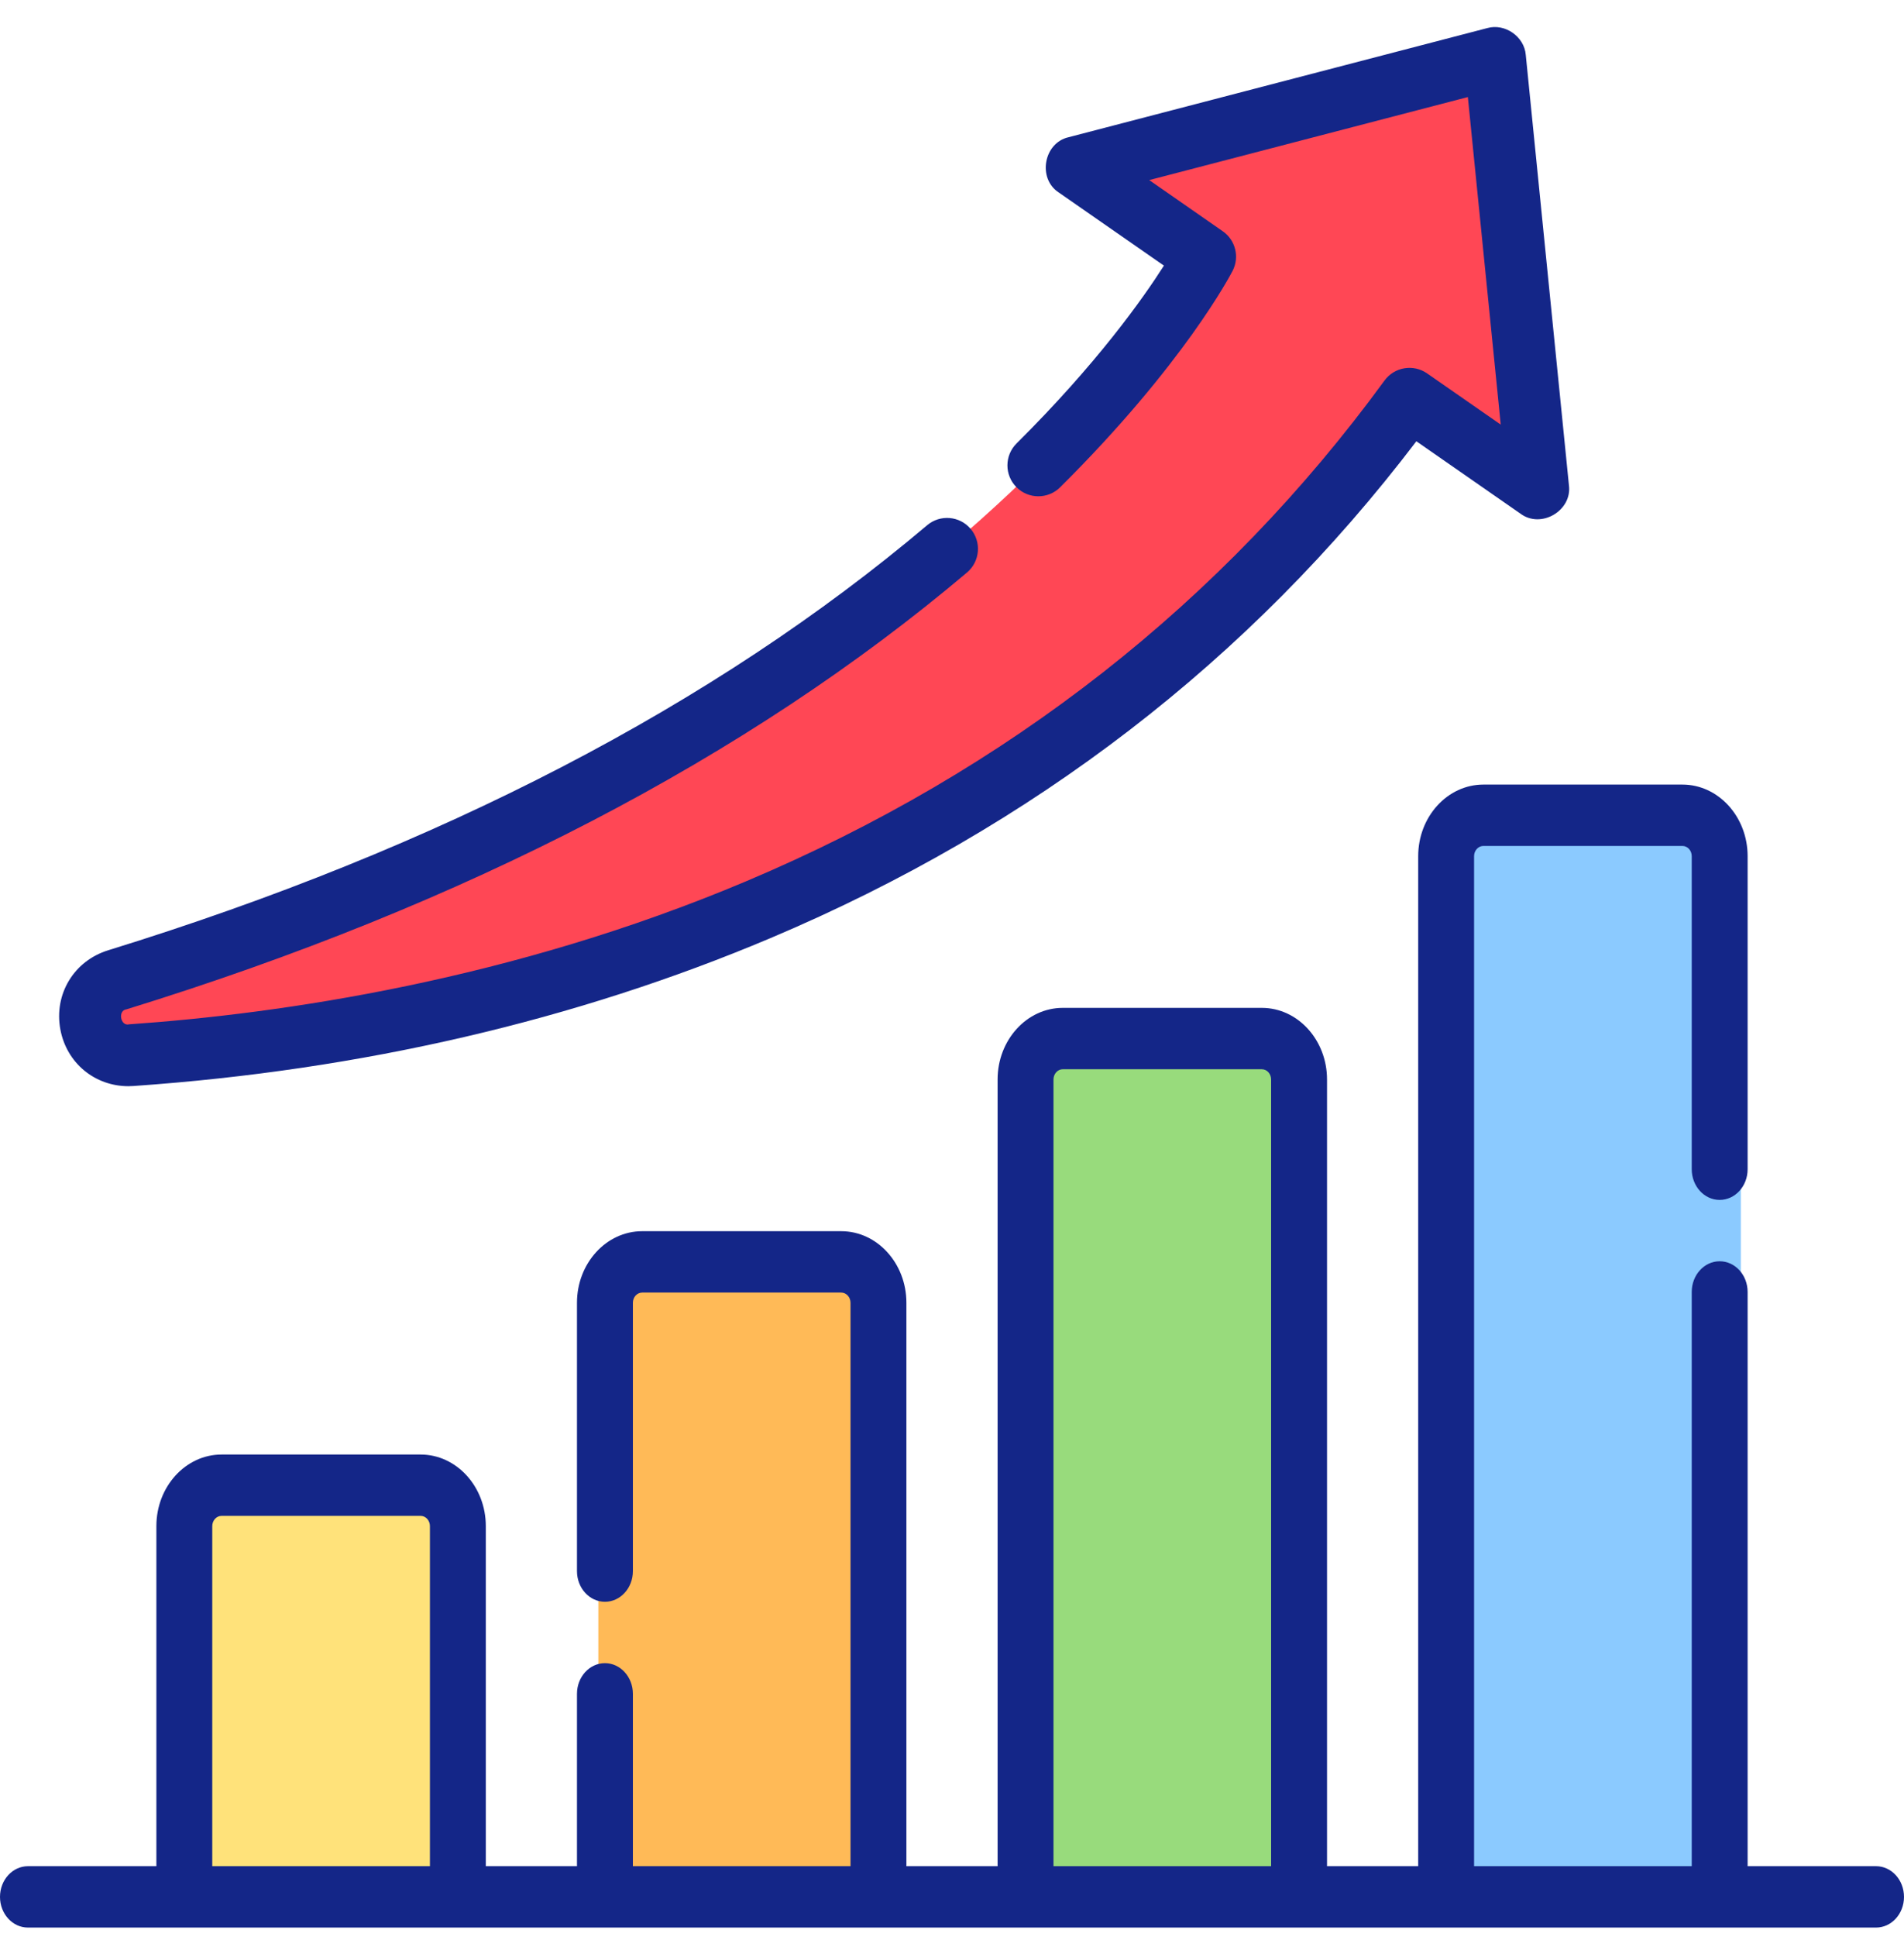 <svg width="60" height="61" viewBox="0 0 60 61" fill="none" xmlns="http://www.w3.org/2000/svg">
<path d="M43.254 11.744C42.965 11.54 42.568 11.606 42.357 11.889C30.28 28.118 14.786 30.161 4.141 30.901C3.984 30.912 3.84 30.896 3.71 30.861L3.7 30.864C2.327 31.297 2.712 33.338 4.148 33.238C14.906 32.489 32.663 28.648 44.417 12.565L43.254 11.744Z" fill="#FC2B3A"/>
<path d="M14.571 59.857H6V48.278C6 47.572 6.523 47 7.168 47H13.404C14.049 47 14.571 47.572 14.571 48.278V59.857Z" fill="#FFE27A"/>
<path d="M27.427 59.853H18.855V40.607C18.855 39.875 19.378 39.281 20.023 39.281H26.259C26.904 39.281 27.427 39.875 27.427 40.607V59.853Z" fill="#FFBA57"/>
<path d="M41.142 59.85H32.57V33.729C32.57 33.007 33.093 32.422 33.738 32.422H39.974C40.619 32.422 41.142 33.007 41.142 33.729V59.85Z" fill="#98DB7C"/>
<path d="M54.858 59.856H45.43V26.867C45.43 26.151 46.005 25.57 46.714 25.57H53.574C54.283 25.57 54.858 26.151 54.858 26.867V59.856Z" fill="#8BCAFF"/>
<path d="M59.119 58.778H55.072V40.692C55.072 40.158 54.678 39.725 54.191 39.725C53.705 39.725 53.311 40.158 53.311 40.692V58.778H46.452V26.966C46.452 26.788 46.584 26.644 46.746 26.644H53.017C53.179 26.644 53.311 26.788 53.311 26.966V36.826C53.311 37.36 53.705 37.793 54.191 37.793C54.678 37.793 55.072 37.36 55.072 36.826V26.966C55.072 25.723 54.15 24.711 53.017 24.711H46.746C45.613 24.711 44.691 25.723 44.691 26.966V58.778H41.818V33.999C41.818 32.756 40.896 31.744 39.763 31.744H33.491C32.358 31.744 31.437 32.756 31.437 33.999V58.778H28.563V41.033C28.563 39.79 27.642 38.778 26.509 38.778H20.237C19.104 38.778 18.182 39.79 18.182 41.033V49.484C18.182 50.018 18.576 50.45 19.063 50.45C19.549 50.45 19.944 50.018 19.944 49.484V41.033C19.944 40.855 20.075 40.711 20.237 40.711H26.509C26.67 40.711 26.802 40.855 26.802 41.033V58.778H19.944V53.35C19.944 52.816 19.549 52.383 19.063 52.383C18.576 52.383 18.182 52.816 18.182 53.35V58.778H15.309V48.066C15.309 46.823 14.387 45.812 13.254 45.812H6.983C5.85 45.812 4.928 46.823 4.928 48.066V58.778H0.881C0.394 58.778 0 59.211 0 59.745C0 60.278 0.394 60.711 0.881 60.711H59.119C59.606 60.711 60 60.278 60 59.745C60 59.211 59.606 58.778 59.119 58.778ZM33.198 33.999C33.198 33.822 33.33 33.677 33.491 33.677H39.763C39.925 33.677 40.056 33.822 40.056 33.999V58.778H33.198V33.999ZM6.689 48.066C6.689 47.889 6.821 47.744 6.983 47.744H13.254C13.416 47.744 13.548 47.889 13.548 48.066V58.778H6.689V48.066Z" fill="#142688"/>
<path d="M44.415 12.56L48.471 15.381L47.11 1.828L33.92 5.264L37.976 8.084C37.976 8.084 30.545 22.575 3.697 30.86C2.315 31.286 2.695 33.334 4.138 33.234C14.895 32.486 32.658 28.647 44.415 12.56Z" fill="#FF4755"/>
<path d="M4.046 34.211C4.099 34.211 4.153 34.209 4.207 34.205C11.389 33.706 18.143 32.139 24.282 29.546C32.547 26.055 39.39 20.793 44.633 13.898L47.916 16.18C48.563 16.662 49.548 16.083 49.441 15.283L48.081 1.73C48.036 1.152 47.424 0.726 46.866 0.885L33.676 4.321C32.888 4.498 32.688 5.624 33.365 6.063L36.678 8.366C36.019 9.401 34.566 11.454 32.035 13.966C31.653 14.345 31.65 14.961 32.029 15.343C32.408 15.725 33.025 15.727 33.406 15.349C37.309 11.477 38.783 8.646 38.844 8.528C39.066 8.094 38.933 7.562 38.533 7.284L36.215 5.672L46.256 3.057L47.292 13.373L44.972 11.761C44.538 11.459 43.942 11.559 43.63 11.985C38.527 18.968 31.762 24.272 23.524 27.752C16.125 30.877 8.862 31.929 4.072 32.262C3.792 32.334 3.707 31.82 3.986 31.79C14.657 28.497 23.568 23.867 30.473 18.031C30.884 17.683 30.935 17.069 30.588 16.658C30.241 16.247 29.626 16.196 29.216 16.543C22.512 22.21 13.831 26.713 3.412 29.929C2.33 30.262 1.695 31.312 1.902 32.424C2.099 33.481 2.987 34.211 4.046 34.211Z" fill="#142688"/>
</svg>
